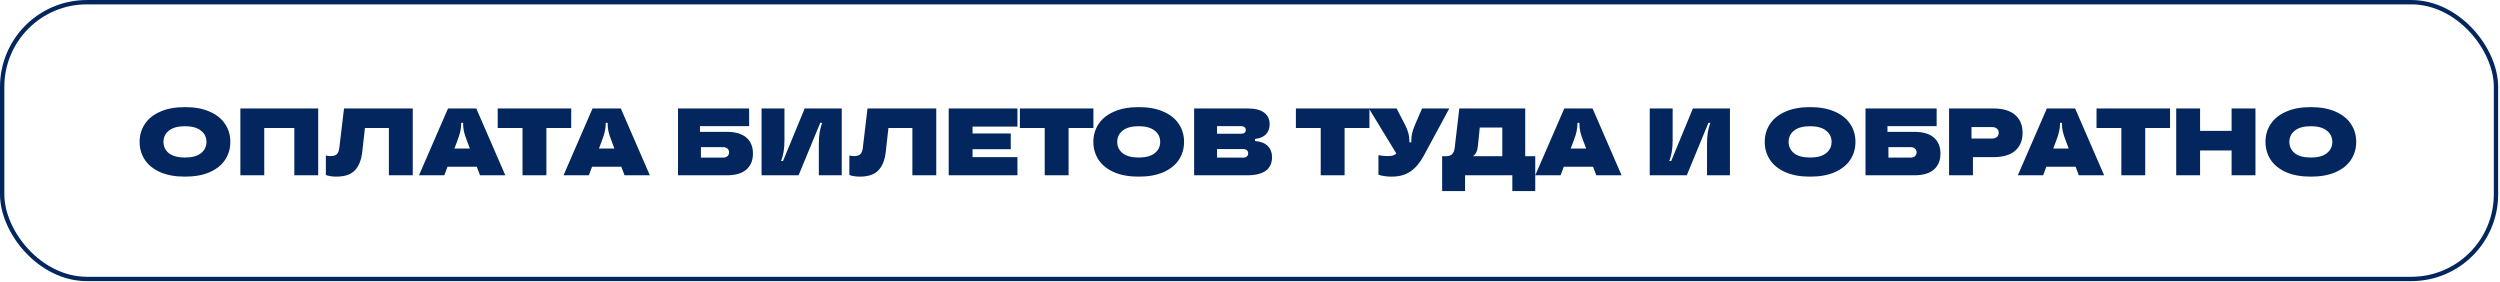 <?xml version="1.0" encoding="UTF-8"?> <svg xmlns="http://www.w3.org/2000/svg" width="576" height="65" viewBox="0 0 576 65" fill="none"><rect x="0.5" y="0.508" width="574.575" height="63.76" rx="19.5" stroke="#02265D"></rect><path d="M42.617 40.696C40.373 40.696 38.467 40.351 36.898 39.662C35.328 38.958 34.148 38.005 33.355 36.802C32.563 35.584 32.167 34.213 32.167 32.688C32.167 31.163 32.563 29.799 33.355 28.596C34.148 27.378 35.328 26.425 36.898 25.736C38.467 25.032 40.373 24.68 42.617 24.68C44.861 24.68 46.768 25.032 48.337 25.736C49.907 26.425 51.087 27.378 51.88 28.596C52.672 29.799 53.068 31.163 53.068 32.688C53.068 34.213 52.672 35.584 51.88 36.802C51.087 38.005 49.907 38.958 48.337 39.662C46.768 40.351 44.861 40.696 42.617 40.696ZM42.617 36.296C44.231 36.296 45.456 35.966 46.291 35.306C47.142 34.631 47.568 33.758 47.568 32.688C47.568 31.617 47.142 30.752 46.291 30.092C45.456 29.417 44.231 29.08 42.617 29.08C41.004 29.08 39.772 29.417 38.922 30.092C38.086 30.752 37.667 31.617 37.667 32.688C37.667 33.758 38.086 34.631 38.922 35.306C39.772 35.966 41.004 36.296 42.617 36.296ZM60.883 40.388H55.383V24.988H73.314V40.388H67.814V29.498H60.883V40.388ZM77.5 40.696C76.547 40.696 75.74 40.571 75.08 40.322V35.812C75.403 35.914 75.74 35.966 76.092 35.966C76.782 35.966 77.28 35.827 77.588 35.548C77.896 35.269 78.094 34.77 78.182 34.052L79.26 24.988H95.1V40.388H89.6V29.498H84.078L83.462 34.998C83.242 36.904 82.663 38.334 81.724 39.288C80.8 40.227 79.392 40.696 77.5 40.696ZM116.424 40.388H110.594L109.846 38.408H103.114L102.366 40.388H96.535L103.224 24.988H109.736L116.424 40.388ZM104.698 34.228H108.262L107.624 32.534C107.257 31.595 107.008 30.825 106.876 30.224C106.758 29.622 106.7 29.014 106.7 28.398V28.288H106.26V28.398C106.26 29.014 106.194 29.622 106.062 30.224C105.944 30.825 105.702 31.595 105.336 32.534L104.698 34.228ZM125.888 40.388H120.388V29.498H114.668V24.988H131.608V29.498H125.888V40.388ZM149.724 40.388H143.894L143.146 38.408H136.414L135.666 40.388H129.836L136.524 24.988H143.036L149.724 40.388ZM137.998 34.228H141.562L140.924 32.534C140.558 31.595 140.308 30.825 140.176 30.224C140.059 29.622 140 29.014 140 28.398V28.288H139.56V28.398C139.56 29.014 139.494 29.622 139.362 30.224C139.245 30.825 139.003 31.595 138.636 32.534L137.998 34.228ZM167.452 30.378C169.446 30.378 170.95 30.818 171.962 31.698C172.974 32.578 173.48 33.803 173.48 35.372C173.48 36.956 172.974 38.188 171.962 39.068C170.95 39.948 169.446 40.388 167.452 40.388H156.21V24.988H172.6V29.058H161.27V30.378H167.452ZM166.528 36.318C166.997 36.318 167.356 36.208 167.606 35.988C167.855 35.768 167.98 35.474 167.98 35.108C167.98 34.741 167.855 34.448 167.606 34.228C167.356 34.008 166.997 33.898 166.528 33.898H161.49V36.318H166.528ZM175.46 40.388V24.988H180.74V32.248C180.74 33.304 180.674 34.213 180.542 34.976C180.41 35.724 180.219 36.428 179.97 37.088H180.41L185.404 24.988H193.94V40.388H188.66V33.128C188.66 32.072 188.726 31.17 188.858 30.422C188.99 29.659 189.18 28.948 189.43 28.288H188.99L183.996 40.388H175.46ZM198.114 40.696C197.16 40.696 196.354 40.571 195.694 40.322V35.812C196.016 35.914 196.354 35.966 196.706 35.966C197.395 35.966 197.894 35.827 198.202 35.548C198.51 35.269 198.708 34.77 198.796 34.052L199.874 24.988H215.714V40.388H210.214V29.498H204.692L204.076 34.998C203.856 36.904 203.276 38.334 202.338 39.288C201.414 40.227 200.006 40.696 198.114 40.696ZM234.419 24.988V29.168H224.079V30.752H232.879V34.382H224.079V36.208H234.419V40.388H218.579V24.988H234.419ZM246.201 40.388H240.701V29.498H234.981V24.988H251.921V29.498H246.201V40.388ZM262.36 40.696C260.116 40.696 258.209 40.351 256.64 39.662C255.07 38.958 253.89 38.005 253.098 36.802C252.306 35.584 251.91 34.213 251.91 32.688C251.91 31.163 252.306 29.799 253.098 28.596C253.89 27.378 255.07 26.425 256.64 25.736C258.209 25.032 260.116 24.68 262.36 24.68C264.604 24.68 266.51 25.032 268.08 25.736C269.649 26.425 270.83 27.378 271.622 28.596C272.414 29.799 272.81 31.163 272.81 32.688C272.81 34.213 272.414 35.584 271.622 36.802C270.83 38.005 269.649 38.958 268.08 39.662C266.51 40.351 264.604 40.696 262.36 40.696ZM262.36 36.296C263.973 36.296 265.198 35.966 266.034 35.306C266.884 34.631 267.31 33.758 267.31 32.688C267.31 31.617 266.884 30.752 266.034 30.092C265.198 29.417 263.973 29.08 262.36 29.08C260.746 29.08 259.514 29.417 258.664 30.092C257.828 30.752 257.41 31.617 257.41 32.688C257.41 33.758 257.828 34.631 258.664 35.306C259.514 35.966 260.746 36.296 262.36 36.296ZM289.162 32.49C290.452 32.593 291.428 32.974 292.088 33.634C292.748 34.294 293.078 35.152 293.078 36.208C293.078 38.995 291.149 40.388 287.292 40.388H275.126V24.988H287.424C289.154 24.988 290.438 25.311 291.274 25.956C292.11 26.601 292.528 27.481 292.528 28.596C292.528 29.564 292.242 30.349 291.67 30.95C291.098 31.551 290.262 31.903 289.162 32.006V32.49ZM280.406 29.058V30.818H285.884C286.265 30.818 286.551 30.744 286.742 30.598C286.932 30.436 287.028 30.216 287.028 29.938C287.028 29.659 286.932 29.447 286.742 29.3C286.551 29.139 286.265 29.058 285.884 29.058H280.406ZM286.39 36.318C286.771 36.318 287.064 36.23 287.27 36.054C287.475 35.878 287.578 35.636 287.578 35.328C287.578 35.02 287.475 34.778 287.27 34.602C287.064 34.426 286.771 34.338 286.39 34.338H280.406V36.318H286.39ZM309.795 40.388H304.295V29.498H298.575V24.988H315.515V29.498H309.795V40.388ZM327.648 24.988H333.918L328 35.944C327.15 37.513 326.138 38.701 324.964 39.508C323.806 40.3 322.368 40.696 320.652 40.696C320.036 40.696 319.494 40.659 319.024 40.586C318.555 40.527 318.078 40.417 317.594 40.256V35.746C318.342 35.892 319.017 35.966 319.618 35.966C320.146 35.966 320.579 35.922 320.916 35.834C321.254 35.731 321.518 35.57 321.708 35.35L315.394 24.988H321.774L323.644 28.596C324.04 29.358 324.319 30.041 324.48 30.642C324.642 31.243 324.722 31.852 324.722 32.468V32.798H325.162V32.468C325.162 31.852 325.228 31.25 325.36 30.664C325.507 30.062 325.749 29.373 326.086 28.596L327.648 24.988ZM351.41 35.988H353.72V44.018H348.44V40.388H337.55V44.018H332.27V35.988H333.216C333.788 35.988 334.235 35.834 334.558 35.526C334.88 35.203 335.078 34.741 335.152 34.14L336.23 24.988H351.41V35.988ZM346.13 35.988V29.388H340.938L340.52 33.546C340.402 34.778 340.014 35.592 339.354 35.988H346.13ZM373.613 40.388H367.783L367.035 38.408H360.303L359.555 40.388H353.725L360.413 24.988H366.925L373.613 40.388ZM361.887 34.228H365.451L364.813 32.534C364.446 31.595 364.197 30.825 364.065 30.224C363.948 29.622 363.889 29.014 363.889 28.398V28.288H363.449V28.398C363.449 29.014 363.383 29.622 363.251 30.224C363.134 30.825 362.892 31.595 362.525 32.534L361.887 34.228ZM380.098 40.388V24.988H385.378V32.248C385.378 33.304 385.312 34.213 385.18 34.976C385.048 35.724 384.858 36.428 384.608 37.088H385.048L390.042 24.988H398.578V40.388H393.298V33.128C393.298 32.072 393.364 31.17 393.496 30.422C393.628 29.659 393.819 28.948 394.068 28.288H393.628L388.634 40.388H380.098ZM417.047 40.696C414.803 40.696 412.896 40.351 411.327 39.662C409.758 38.958 408.577 38.005 407.785 36.802C406.993 35.584 406.597 34.213 406.597 32.688C406.597 31.163 406.993 29.799 407.785 28.596C408.577 27.378 409.758 26.425 411.327 25.736C412.896 25.032 414.803 24.68 417.047 24.68C419.291 24.68 421.198 25.032 422.767 25.736C424.336 26.425 425.517 27.378 426.309 28.596C427.101 29.799 427.497 31.163 427.497 32.688C427.497 34.213 427.101 35.584 426.309 36.802C425.517 38.005 424.336 38.958 422.767 39.662C421.198 40.351 419.291 40.696 417.047 40.696ZM417.047 36.296C418.66 36.296 419.885 35.966 420.721 35.306C421.572 34.631 421.997 33.758 421.997 32.688C421.997 31.617 421.572 30.752 420.721 30.092C419.885 29.417 418.66 29.08 417.047 29.08C415.434 29.08 414.202 29.417 413.351 30.092C412.515 30.752 412.097 31.617 412.097 32.688C412.097 33.758 412.515 34.631 413.351 35.306C414.202 35.966 415.434 36.296 417.047 36.296ZM441.055 30.378C443.05 30.378 444.553 30.818 445.565 31.698C446.577 32.578 447.083 33.803 447.083 35.372C447.083 36.956 446.577 38.188 445.565 39.068C444.553 39.948 443.05 40.388 441.055 40.388H429.813V24.988H446.203V29.058H434.873V30.378H441.055ZM440.131 36.318C440.601 36.318 440.96 36.208 441.209 35.988C441.459 35.768 441.583 35.474 441.583 35.108C441.583 34.741 441.459 34.448 441.209 34.228C440.96 34.008 440.601 33.898 440.131 33.898H435.093V36.318H440.131ZM459.205 24.988C461.464 24.988 463.158 25.486 464.287 26.484C465.431 27.466 466.003 28.838 466.003 30.598C466.003 32.358 465.431 33.736 464.287 34.734C463.158 35.717 461.464 36.208 459.205 36.208H454.563V40.388H449.063V24.988H459.205ZM458.919 31.918C459.433 31.918 459.821 31.8 460.085 31.566C460.364 31.331 460.503 31.009 460.503 30.598C460.503 30.187 460.364 29.864 460.085 29.63C459.821 29.395 459.433 29.278 458.919 29.278H454.233V31.918H458.919ZM484.795 40.388H478.965L478.217 38.408H471.485L470.737 40.388H464.907L471.595 24.988H478.107L484.795 40.388ZM473.069 34.228H476.633L475.995 32.534C475.628 31.595 475.379 30.825 475.247 30.224C475.129 29.622 475.071 29.014 475.071 28.398V28.288H474.631V28.398C474.631 29.014 474.565 29.622 474.433 30.224C474.315 30.825 474.073 31.595 473.707 32.534L473.069 34.228ZM494.259 40.388H488.759V29.498H483.039V24.988H499.979V29.498H494.259V40.388ZM514.159 30.158V24.988H519.659V40.388H514.159V34.668H506.899V40.388H501.399V24.988H506.899V30.158H514.159ZM532.418 40.696C530.174 40.696 528.268 40.351 526.698 39.662C525.129 38.958 523.948 38.005 523.156 36.802C522.364 35.584 521.968 34.213 521.968 32.688C521.968 31.163 522.364 29.799 523.156 28.596C523.948 27.378 525.129 26.425 526.698 25.736C528.268 25.032 530.174 24.68 532.418 24.68C534.662 24.68 536.569 25.032 538.138 25.736C539.708 26.425 540.888 27.378 541.68 28.596C542.472 29.799 542.868 31.163 542.868 32.688C542.868 34.213 542.472 35.584 541.68 36.802C540.888 38.005 539.708 38.958 538.138 39.662C536.569 40.351 534.662 40.696 532.418 40.696ZM532.418 36.296C534.032 36.296 535.256 35.966 536.092 35.306C536.943 34.631 537.368 33.758 537.368 32.688C537.368 31.617 536.943 30.752 536.092 30.092C535.256 29.417 534.032 29.08 532.418 29.08C530.805 29.08 529.573 29.417 528.722 30.092C527.886 30.752 527.468 31.617 527.468 32.688C527.468 33.758 527.886 34.631 528.722 35.306C529.573 35.966 530.805 36.296 532.418 36.296Z" fill="#02265D"></path></svg> 